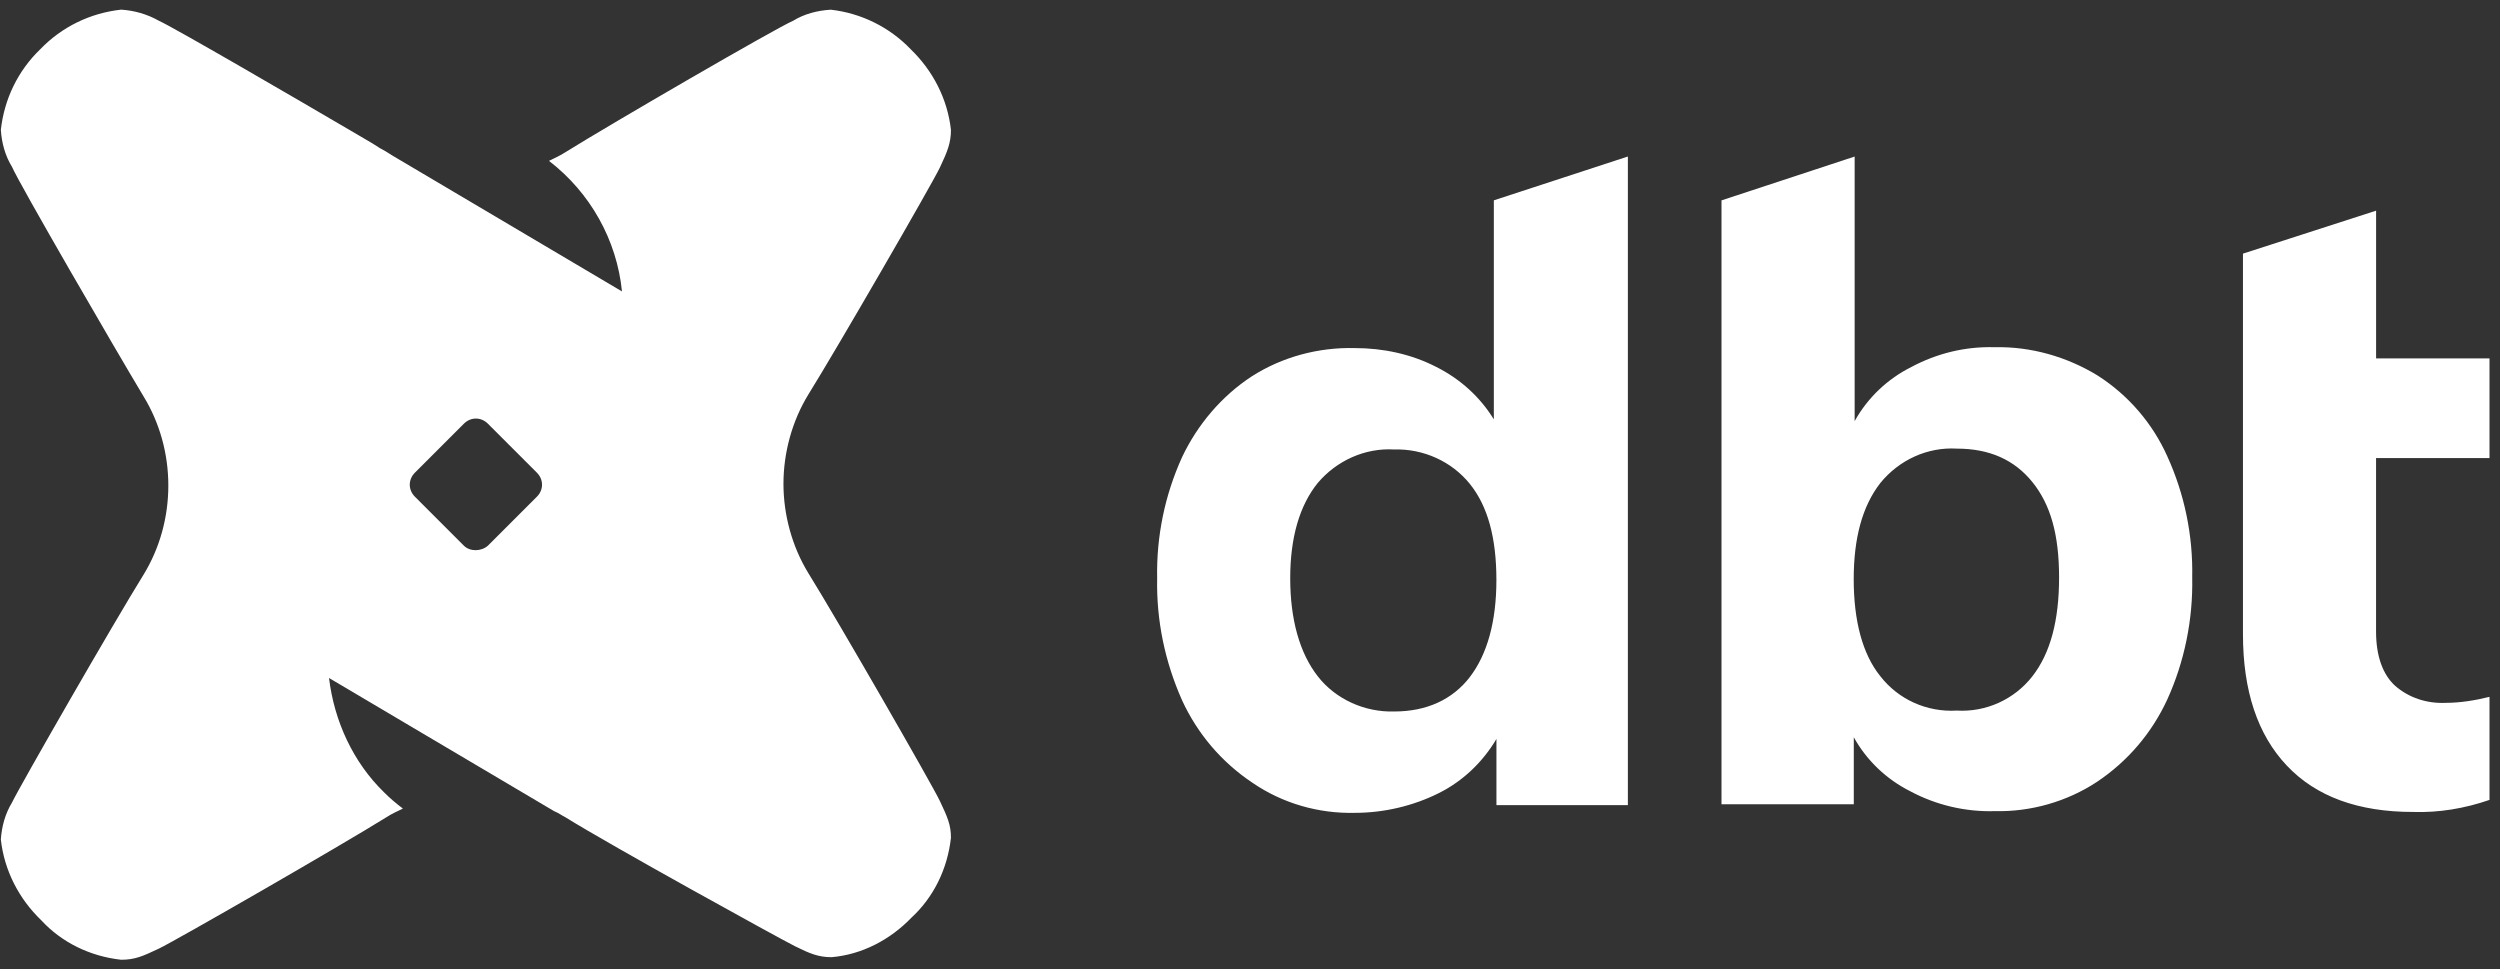<svg xmlns="http://www.w3.org/2000/svg" width="196" height="76" viewBox="0 0 196 76" fill="none"><rect x="0" y="0" width="196" height="76" fill="#333333" stroke="none"/><path d="M127.625 12.273V63.121H117.321V57.934C116.243 59.752 114.696 61.233 112.81 62.177C110.791 63.188 108.5 63.727 106.21 63.727C103.38 63.794 100.553 62.987 98.196 61.37C95.771 59.752 93.886 57.532 92.674 54.903C91.328 51.873 90.654 48.641 90.721 45.339C90.654 42.041 91.328 38.806 92.674 35.842C93.886 33.283 95.771 31.06 98.129 29.513C100.553 27.962 103.383 27.222 106.21 27.289C108.433 27.289 110.654 27.761 112.606 28.769C114.491 29.714 116.042 31.127 117.117 32.878V15.706L127.625 12.27V12.273ZM115.231 53.085C116.578 51.334 117.318 48.775 117.318 45.473C117.318 42.171 116.645 39.68 115.231 37.932C113.818 36.18 111.595 35.169 109.304 35.239C107.014 35.105 104.793 36.113 103.31 37.865C101.897 39.616 101.153 42.108 101.153 45.339C101.153 48.571 101.893 51.2 103.31 53.018C104.723 54.836 107.014 55.848 109.304 55.781C111.863 55.781 113.882 54.836 115.231 53.088V53.085ZM164.462 29.446C166.887 30.996 168.772 33.217 169.917 35.775C171.264 38.739 171.937 41.97 171.87 45.272C171.937 48.571 171.264 51.873 169.917 54.836C168.705 57.462 166.82 59.685 164.395 61.303C162.038 62.853 159.208 63.66 156.382 63.593C154.091 63.66 151.8 63.121 149.781 62.043C147.896 61.099 146.345 59.618 145.337 57.8V63.054H134.966V15.709L145.404 12.273V33.016C146.415 31.197 147.963 29.717 149.848 28.773C151.871 27.694 154.091 27.155 156.382 27.222C159.208 27.155 162.038 27.962 164.462 29.446ZM159.342 53.018C160.755 51.2 161.432 48.641 161.432 45.272C161.432 41.903 160.758 39.549 159.342 37.798C157.929 36.046 155.973 35.172 153.415 35.172C151.124 35.038 148.904 36.046 147.42 37.865C146.007 39.683 145.331 42.175 145.331 45.406C145.331 48.638 146.004 51.267 147.42 53.018C148.834 54.836 151.057 55.848 153.415 55.71C155.705 55.844 157.926 54.836 159.342 53.018ZM186.283 35.912V49.515C186.283 51.468 186.822 52.884 187.767 53.758C188.845 54.702 190.258 55.171 191.741 55.104C192.887 55.104 194.099 54.903 195.177 54.632V62.713C193.225 63.386 191.202 63.724 189.183 63.657C184.873 63.657 181.571 62.445 179.284 60.02C176.993 57.596 175.848 54.16 175.848 49.716V19.885L186.286 16.516V28.099H195.177V35.912H186.286H186.283Z" fill="white"></path><path d="M71.389 3.854C73.141 5.538 74.286 7.759 74.554 10.183C74.554 11.195 74.286 11.868 73.68 13.147C73.074 14.426 65.599 27.356 63.376 30.926C62.096 33.012 61.423 35.507 61.423 37.931C61.423 40.356 62.096 42.847 63.376 44.937C65.599 48.507 73.074 61.504 73.68 62.786C74.286 64.065 74.554 64.671 74.554 65.683C74.286 68.107 73.208 70.331 71.456 71.945C69.772 73.697 67.551 74.842 65.194 75.043C64.183 75.043 63.509 74.775 62.297 74.169C61.085 73.562 47.884 66.289 44.314 64.065C44.046 63.931 43.775 63.727 43.44 63.593L25.795 53.155C26.2 56.524 27.681 59.755 30.105 62.113C30.577 62.585 31.049 62.987 31.585 63.392C31.18 63.593 30.711 63.797 30.306 64.065C26.736 66.289 13.739 73.763 12.457 74.37C11.178 74.976 10.572 75.244 9.493 75.244C7.069 74.976 4.845 73.897 3.231 72.146C1.48 70.462 0.334 68.241 0.066 65.817C0.133 64.805 0.405 63.797 0.941 62.92C1.547 61.641 9.021 48.641 11.245 45.071C12.524 42.985 13.197 40.56 13.197 38.066C13.197 35.571 12.524 33.149 11.245 31.06C9.024 27.359 1.48 14.359 0.941 13.08C0.401 12.206 0.133 11.195 0.066 10.183C0.334 7.759 1.413 5.535 3.164 3.854C4.848 2.103 7.072 1.024 9.497 0.756C10.508 0.823 11.516 1.095 12.46 1.63C13.539 2.103 23.032 7.625 28.086 10.588L29.231 11.262C29.636 11.53 29.971 11.734 30.242 11.868L30.781 12.206L48.764 22.848C48.359 18.806 46.273 15.103 43.041 12.611C43.446 12.41 43.915 12.206 44.321 11.938C47.89 9.714 60.887 2.173 62.17 1.634C63.044 1.095 64.055 0.827 65.133 0.76C67.491 1.028 69.714 2.106 71.396 3.857L71.389 3.854ZM38.253 42.781L42.091 38.943C42.63 38.404 42.63 37.596 42.091 37.057L38.253 33.22C37.714 32.68 36.907 32.68 36.367 33.22L32.53 37.057C31.991 37.596 31.991 38.404 32.53 38.943L36.367 42.781C36.84 43.253 37.714 43.253 38.253 42.781Z" fill="white"></path></svg>